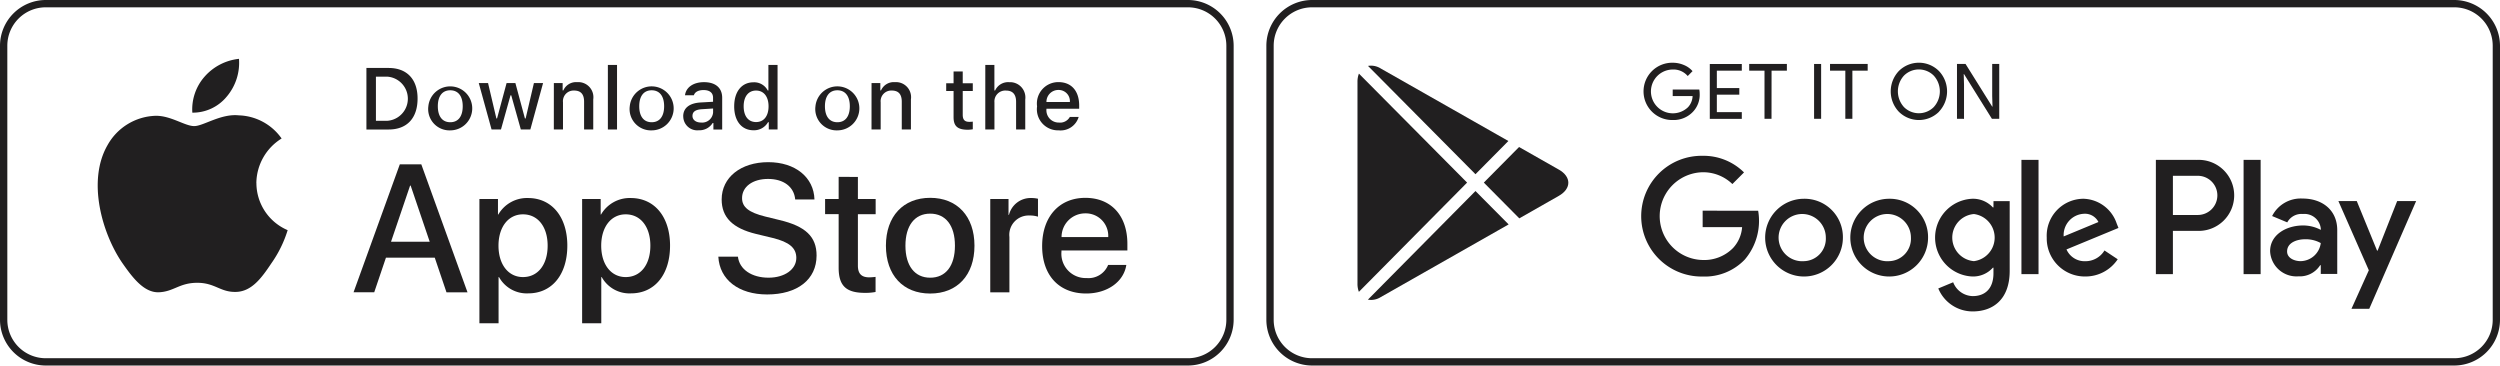 <svg xmlns="http://www.w3.org/2000/svg" xmlns:xlink="http://www.w3.org/1999/xlink" width="255.98" height="37.427" viewBox="0 0 255.98 37.427">
  <defs>
    <clipPath id="clip-path">
      <rect id="Rectangle_879" data-name="Rectangle 879" width="255.98" height="37.427" fill="#211f20"/>
    </clipPath>
  </defs>
  <g id="Group_1870" data-name="Group 1870" clip-path="url(#clip-path)">
    <path id="Path_7744" data-name="Path 7744" d="M1401.952.749a3.935,3.935,0,0,1,3.931,3.929V32.749a3.936,3.936,0,0,1-3.931,3.931H1284.993a3.935,3.935,0,0,1-3.929-3.931V4.678a3.933,3.933,0,0,1,3.929-3.929Zm0-.749H1284.993a4.692,4.692,0,0,0-4.679,4.678V32.749a4.692,4.692,0,0,0,4.679,4.678h116.958a4.692,4.692,0,0,0,4.678-4.678V4.678A4.692,4.692,0,0,0,1401.952,0" transform="translate(-1150.649)" fill="#211f20"/>
    <path id="Path_7745" data-name="Path 7745" d="M1668.04,66.588a2.526,2.526,0,0,1-.7,1.873,2.718,2.718,0,0,1-2.062.832,2.933,2.933,0,1,1,0-5.865,2.9,2.9,0,0,1,1.151.235,2.338,2.338,0,0,1,.88.626l-.494.5a1.9,1.9,0,0,0-1.537-.666,2.242,2.242,0,1,0,1.567,3.858,1.764,1.764,0,0,0,.47-1.138h-2.037v-.674H1668a2.406,2.406,0,0,1,.04.424" transform="translate(-1494.006 -57.004)" fill="#211f20"/>
    <path id="Path_7746" data-name="Path 7746" d="M1731.908,65.36h-2.556v1.781h2.3v.674h-2.3V69.6h2.556v.689h-3.278V64.671h3.278Z" transform="translate(-1553.561 -58.121)" fill="#211f20"/>
    <path id="Path_7747" data-name="Path 7747" d="M1770.718,70.28H1770V65.355h-1.567v-.689h3.858v.689h-1.568Z" transform="translate(-1589.329 -58.117)" fill="#211f20"/>
    <rect id="Rectangle_877" data-name="Rectangle 877" width="0.721" height="5.614" transform="translate(185.748 6.55)" fill="#211f20"/>
    <path id="Path_7748" data-name="Path 7748" d="M1852.479,70.28h-.722V65.355h-1.567v-.689h3.856v.689h-1.567Z" transform="translate(-1662.81 -58.117)" fill="#211f20"/>
    <path id="Path_7749" data-name="Path 7749" d="M1916.515,68.442a2.915,2.915,0,0,1-4.118,0,3.033,3.033,0,0,1,0-4.163,2.905,2.905,0,0,1,4.113,0,3.023,3.023,0,0,1,0,4.159m-3.584-.47a2.157,2.157,0,0,0,3.049,0,2.39,2.39,0,0,0,0-3.222,2.157,2.157,0,0,0-3.049,0,2.394,2.394,0,0,0,0,3.222" transform="translate(-1717.975 -57.004)" fill="#211f20"/>
    <path id="Path_7750" data-name="Path 7750" d="M1978.546,70.28V64.666h.878l2.728,4.368h.031l-.031-1.082V64.666h.722V70.28h-.752l-2.855-4.578h-.03l.03,1.083v3.5Z" transform="translate(-1778.167 -58.117)" fill="#211f20"/>
    <path id="Path_7751" data-name="Path 7751" d="M1684.847,161.906a3.98,3.98,0,1,0,4,3.979,3.922,3.922,0,0,0-4-3.979m0,6.39a2.418,2.418,0,1,1,2.246-2.412,2.3,2.3,0,0,1-2.246,2.412m-8.714-6.39a3.98,3.98,0,1,0,3.994,3.979,3.923,3.923,0,0,0-3.994-3.979m0,6.39a2.418,2.418,0,1,1,2.246-2.412,2.3,2.3,0,0,1-2.246,2.412m-10.366-5.17v1.688h4.04a3.526,3.526,0,0,1-.919,2.125,4.129,4.129,0,0,1-3.121,1.236,4.493,4.493,0,0,1,0-8.984,4.3,4.3,0,0,1,3.044,1.208l1.191-1.191a5.884,5.884,0,0,0-4.235-1.7,6.181,6.181,0,1,0,0,12.36,5.653,5.653,0,0,0,4.31-1.734,6.1,6.1,0,0,0,1.373-5Zm42.393,1.31a3.7,3.7,0,0,0-3.406-2.531,3.783,3.783,0,0,0-3.755,3.979,3.9,3.9,0,0,0,3.951,3.98,3.96,3.96,0,0,0,3.316-1.764l-1.356-.9a2.27,2.27,0,0,1-1.959,1.1,2.026,2.026,0,0,1-1.93-1.206l5.322-2.2Zm-5.427,1.327a2.183,2.183,0,0,1,2.081-2.321,1.542,1.542,0,0,1,1.478.845Zm-4.325,3.859h1.75v-11.7h-1.75Zm-2.865-6.829h-.06a2.766,2.766,0,0,0-2.1-.888,3.983,3.983,0,0,0,0,7.959,2.716,2.716,0,0,0,2.1-.9h.06v.573c0,1.521-.813,2.336-2.125,2.336a2.2,2.2,0,0,1-2-1.418l-1.524.634a3.8,3.8,0,0,0,3.528,2.352c2.05,0,3.783-1.208,3.783-4.146v-7.144h-1.658Zm-2,5.5a2.42,2.42,0,0,1,0-4.823,2.431,2.431,0,0,1,0,4.823m22.813-10.369h-4.183v11.7h1.744v-4.433h2.438a3.637,3.637,0,1,0,0-7.263m.045,5.637h-2.483v-4.01h2.483a2.006,2.006,0,1,1,0,4.01m10.792-1.681a3.28,3.28,0,0,0-3.116,1.791l1.55.648a1.652,1.652,0,0,1,1.6-.858,1.681,1.681,0,0,1,1.835,1.506v.121a3.865,3.865,0,0,0-1.822-.452c-1.67,0-3.369.918-3.369,2.634a2.7,2.7,0,0,0,2.9,2.574,2.461,2.461,0,0,0,2.226-1.143h.061v.9h1.687V165.12c0-2.075-1.551-3.237-3.552-3.237m-.212,6.41c-.572,0-1.37-.283-1.37-.992,0-.9.994-1.249,1.852-1.249a3.134,3.134,0,0,1,1.595.391,2.114,2.114,0,0,1-2.077,1.85m9.9-6.152-2,5.07h-.061l-2.076-5.07h-1.882l3.116,7.086-1.777,3.944h1.822l4.8-11.03Zm-15.726,7.482h1.746v-11.7h-1.746Z" transform="translate(-1491.429 -141.554)" fill="#211f20"/>
    <path id="Path_7752" data-name="Path 7752" d="M1394.075,77.4l3.369-3.4-13.072-7.427a1.854,1.854,0,0,0-1.3-.262Z" transform="translate(-1242.999 -59.562)" fill="#211f20"/>
    <path id="Path_7753" data-name="Path 7753" d="M1372.6,74.4a2.3,2.3,0,0,0-.148.84V95.913a2.282,2.282,0,0,0,.144.833l11.08-11.186Z" transform="translate(-1233.457 -66.863)" fill="#211f20"/>
    <path id="Path_7754" data-name="Path 7754" d="M1393.993,193.135l-11.014,11.121a1.835,1.835,0,0,0,1.31-.258l13.1-7.444Z" transform="translate(-1242.917 -173.575)" fill="#211f20"/>
    <path id="Path_7755" data-name="Path 7755" d="M1507.849,150.94l-4.065-2.311-3.608,3.644,3.632,3.662,4.04-2.3c1.307-.742,1.307-1.958,0-2.7" transform="translate(-1348.244 -133.577)" fill="#211f20"/>
    <path id="Path_7756" data-name="Path 7756" d="M121.638.749a3.935,3.935,0,0,1,3.931,3.929V32.749a3.936,3.936,0,0,1-3.931,3.931H4.679A3.935,3.935,0,0,1,.75,32.749V4.678A3.933,3.933,0,0,1,4.679.749Zm0-.749H4.679A4.692,4.692,0,0,0,0,4.678V32.749a4.692,4.692,0,0,0,4.679,4.678H121.638a4.692,4.692,0,0,0,4.678-4.678V4.678A4.692,4.692,0,0,0,121.638,0" fill="#211f20"/>
    <path id="Path_7757" data-name="Path 7757" d="M115.041,123.371a5.431,5.431,0,0,1,2.586-4.556,5.561,5.561,0,0,0-4.38-2.37c-1.844-.194-3.631,1.1-4.569,1.1-.959,0-2.4-1.084-3.962-1.054a5.838,5.838,0,0,0-4.911,3c-2.123,3.676-.538,9.076,1.495,12.047,1.017,1.454,2.207,3.082,3.762,3.022,1.523-.062,2.091-.97,3.93-.97,1.82,0,2.355.97,3.943.934,1.633-.026,2.661-1.461,3.644-2.93a12.035,12.035,0,0,0,1.667-3.394,5.253,5.253,0,0,1-3.2-4.831" transform="translate(-88.792 -104.634)" fill="#211f20"/>
    <path id="Path_7758" data-name="Path 7758" d="M197.8,63.326a5.347,5.347,0,0,0,1.224-3.831,5.451,5.451,0,0,0-3.521,1.822,5.074,5.074,0,0,0-1.256,3.689,4.5,4.5,0,0,0,3.552-1.68" transform="translate(-174.554 -53.47)" fill="#211f20"/>
    <path id="Path_7759" data-name="Path 7759" d="M365.779,175.7h-5l-1.2,3.543h-2.117L362.2,166.14h2.2l4.732,13.107h-2.153Zm-4.479-1.635h3.96l-1.951-5.748h-.056Z" transform="translate(-321.262 -149.314)" fill="#211f20"/>
    <path id="Path_7760" data-name="Path 7760" d="M493.683,205.1c0,2.969-1.589,4.877-3.988,4.877a3.242,3.242,0,0,1-3.008-1.672h-.043v4.733h-1.962V200.315h1.9v1.59h.035a3.389,3.389,0,0,1,3.042-1.689c2.427,0,4.025,1.917,4.025,4.879m-2.016,0c0-1.936-1-3.209-2.527-3.209-1.5,0-2.506,1.3-2.506,3.209,0,1.925,1.009,3.214,2.506,3.214,1.527,0,2.527-1.263,2.527-3.214" transform="translate(-435.594 -179.939)" fill="#211f20"/>
    <path id="Path_7761" data-name="Path 7761" d="M597.546,205.1c0,2.969-1.589,4.877-3.988,4.877a3.242,3.242,0,0,1-3.009-1.672h-.043v4.733h-1.962V200.315h1.9v1.59h.036a3.389,3.389,0,0,1,3.042-1.689c2.428,0,4.025,1.917,4.025,4.879m-2.016,0c0-1.936-1-3.209-2.527-3.209-1.5,0-2.506,1.3-2.506,3.209,0,1.925,1.007,3.214,2.506,3.214,1.527,0,2.527-1.263,2.527-3.214" transform="translate(-528.939 -179.939)" fill="#211f20"/>
    <path id="Path_7762" data-name="Path 7762" d="M728.235,173.644c.146,1.3,1.407,2.153,3.134,2.153,1.654,0,2.844-.852,2.844-2.026,0-1.017-.72-1.626-2.418-2.043l-1.7-.409c-2.409-.583-3.526-1.706-3.526-3.534,0-2.263,1.971-3.816,4.769-3.816,2.771,0,4.67,1.553,4.733,3.816H734.1c-.12-1.308-1.2-2.1-2.781-2.1s-2.661.8-2.661,1.962c0,.927.689,1.473,2.379,1.891l1.444.353c2.689.635,3.807,1.715,3.807,3.635,0,2.452-1.953,3.988-5.06,3.988-2.908,0-4.87-1.5-5-3.872Z" transform="translate(-652.677 -147.364)" fill="#211f20"/>
    <path id="Path_7763" data-name="Path 7763" d="M837.534,178.858v2.263h1.818v1.553h-1.818v5.268c0,.82.364,1.2,1.164,1.2a6.321,6.321,0,0,0,.645-.047v1.545a5.428,5.428,0,0,1-1.089.09c-1.936,0-2.691-.727-2.691-2.579v-5.479h-1.388v-1.553h1.388v-2.263Z" transform="translate(-749.692 -160.744)" fill="#211f20"/>
    <path id="Path_7764" data-name="Path 7764" d="M895.681,204.929c0-3.007,1.772-4.9,4.534-4.9s4.533,1.891,4.533,4.9-1.755,4.9-4.533,4.9-4.534-1.882-4.534-4.9m7.068,0c0-2.063-.946-3.281-2.534-3.281s-2.536,1.226-2.536,3.281.946,3.278,2.536,3.278,2.534-1.209,2.534-3.278" transform="translate(-804.97 -179.773)" fill="#211f20"/>
    <path id="Path_7765" data-name="Path 7765" d="M1001.17,200.306h1.87v1.626h.045a2.283,2.283,0,0,1,2.3-1.727,3.055,3.055,0,0,1,.671.073v1.837a2.734,2.734,0,0,0-.88-.12,1.977,1.977,0,0,0-2.045,2.2v5.668h-1.962Z" transform="translate(-899.775 -179.929)" fill="#211f20"/>
    <path id="Path_7766" data-name="Path 7766" d="M1062.244,206.907c-.265,1.734-1.955,2.926-4.115,2.926-2.781,0-4.505-1.863-4.505-4.853s1.734-4.941,4.421-4.941c2.644,0,4.307,1.816,4.307,4.715v.671h-6.75v.12a2.488,2.488,0,0,0,2.571,2.706,2.161,2.161,0,0,0,2.207-1.344Zm-6.632-2.852h4.778a2.3,2.3,0,0,0-2.345-2.427,2.421,2.421,0,0,0-2.433,2.427" transform="translate(-946.917 -179.781)" fill="#211f20"/>
    <path id="Path_7767" data-name="Path 7767" d="M372.725,68.7c1.867,0,2.964,1.149,2.964,3.13,0,2.013-1.087,3.171-2.964,3.171h-2.274V68.7Zm-1.3,5.408h1.187a2.266,2.266,0,0,0,0-4.517h-1.187Z" transform="translate(-332.933 -61.741)" fill="#211f20"/>
    <path id="Path_7768" data-name="Path 7768" d="M433.074,85.539a2.252,2.252,0,1,1,2.242,2.471,2.183,2.183,0,0,1-2.242-2.471m3.519,0c0-1.031-.464-1.633-1.276-1.633s-1.273.6-1.273,1.633.458,1.637,1.273,1.637,1.276-.6,1.276-1.637" transform="translate(-389.214 -74.661)" fill="#211f20"/>
    <path id="Path_7769" data-name="Path 7769" d="M489.321,88.723h-.974l-.981-3.5h-.075l-.977,3.5h-.964l-1.31-4.754h.951l.852,3.625h.069l.977-3.625h.9l.977,3.625h.073l.848-3.625h.938Z" transform="translate(-435.018 -75.465)" fill="#211f20"/>
    <path id="Path_7770" data-name="Path 7770" d="M559.952,83.157h.9v.755h.071a1.422,1.422,0,0,1,1.418-.847,1.545,1.545,0,0,1,1.645,1.766v3.08h-.938V85.066c0-.762-.331-1.142-1.026-1.142a1.09,1.09,0,0,0-1.134,1.205v2.781h-.938Z" transform="translate(-503.242 -74.653)" fill="#211f20"/>
    <rect id="Rectangle_878" data-name="Rectangle 878" width="0.938" height="6.61" transform="translate(62.241 6.649)" fill="#211f20"/>
    <path id="Path_7771" data-name="Path 7771" d="M636.71,85.539a2.253,2.253,0,1,1,2.242,2.471,2.183,2.183,0,0,1-2.242-2.471m3.519,0c0-1.031-.464-1.633-1.276-1.633s-1.273.6-1.273,1.633.458,1.637,1.273,1.637,1.276-.6,1.276-1.637" transform="translate(-572.227 -74.661)" fill="#211f20"/>
    <path id="Path_7772" data-name="Path 7772" d="M690.741,86.574c0-.856.637-1.349,1.768-1.42l1.288-.073V84.67c0-.5-.333-.787-.974-.787-.523,0-.888.194-.99.531h-.908c.1-.817.863-1.34,1.942-1.34,1.192,0,1.865.592,1.865,1.6v3.248h-.9v-.669h-.073a1.6,1.6,0,0,1-1.43.747,1.434,1.434,0,0,1-1.583-1.422m3.055-.407v-.4l-1.162.073c-.654.045-.949.267-.949.686s.37.678.88.678a1.122,1.122,0,0,0,1.232-1.041" transform="translate(-620.786 -74.661)" fill="#211f20"/>
    <path id="Path_7773" data-name="Path 7773" d="M742.289,69.869c0-1.5.774-2.452,1.975-2.452a1.562,1.562,0,0,1,1.456.833h.071V65.638h.938v6.609h-.9V71.5h-.075a1.645,1.645,0,0,1-1.491.828c-1.211,0-1.975-.949-1.975-2.456m.97,0c0,1.009.475,1.615,1.271,1.615s1.278-.615,1.278-1.611-.493-1.614-1.278-1.614-1.271.611-1.271,1.611" transform="translate(-667.113 -58.99)" fill="#211f20"/>
    <path id="Path_7774" data-name="Path 7774" d="M824.442,85.539a2.253,2.253,0,1,1,2.245,2.471,2.183,2.183,0,0,1-2.245-2.471m3.519,0c0-1.031-.464-1.633-1.274-1.633s-1.274.6-1.274,1.633.458,1.637,1.274,1.637,1.274-.6,1.274-1.637" transform="translate(-740.946 -74.661)" fill="#211f20"/>
    <path id="Path_7775" data-name="Path 7775" d="M881.143,83.157h.9v.755h.071a1.422,1.422,0,0,1,1.418-.847,1.545,1.545,0,0,1,1.644,1.766v3.08h-.938V85.066c0-.762-.333-1.142-1.026-1.142a1.09,1.09,0,0,0-1.134,1.205v2.781h-.938Z" transform="translate(-791.904 -74.653)" fill="#211f20"/>
    <path id="Path_7776" data-name="Path 7776" d="M958.316,72.274v1.207h1.03v.789h-1.03v2.444c0,.5.205.716.673.716a2.706,2.706,0,0,0,.357-.022v.783a3.025,3.025,0,0,1-.51.047c-1.043,0-1.458-.366-1.458-1.282V74.27h-.755v-.789h.755V72.274Z" transform="translate(-859.74 -64.954)" fill="#211f20"/>
    <path id="Path_7777" data-name="Path 7777" d="M996.16,65.642h.931V68.26h.075a1.461,1.461,0,0,1,1.448-.85,1.567,1.567,0,0,1,1.637,1.773v3.068h-.938V69.415c0-.761-.355-1.146-1.017-1.146a1.111,1.111,0,0,0-1.2,1.205v2.777h-.938Z" transform="translate(-895.273 -58.994)" fill="#211f20"/>
    <path id="Path_7778" data-name="Path 7778" d="M1052.8,86.627A1.93,1.93,0,0,1,1050.741,88a2.16,2.16,0,0,1-2.2-2.456,2.191,2.191,0,0,1,2.192-2.482c1.321,0,2.119.9,2.119,2.4v.327H1049.5v.052a1.257,1.257,0,0,0,1.267,1.362,1.138,1.138,0,0,0,1.13-.577Zm-3.3-1.53h2.4a1.148,1.148,0,0,0-1.17-1.232A1.217,1.217,0,0,0,1049.5,85.1" transform="translate(-942.353 -74.654)" fill="#211f20"/>
  </g>
</svg>
